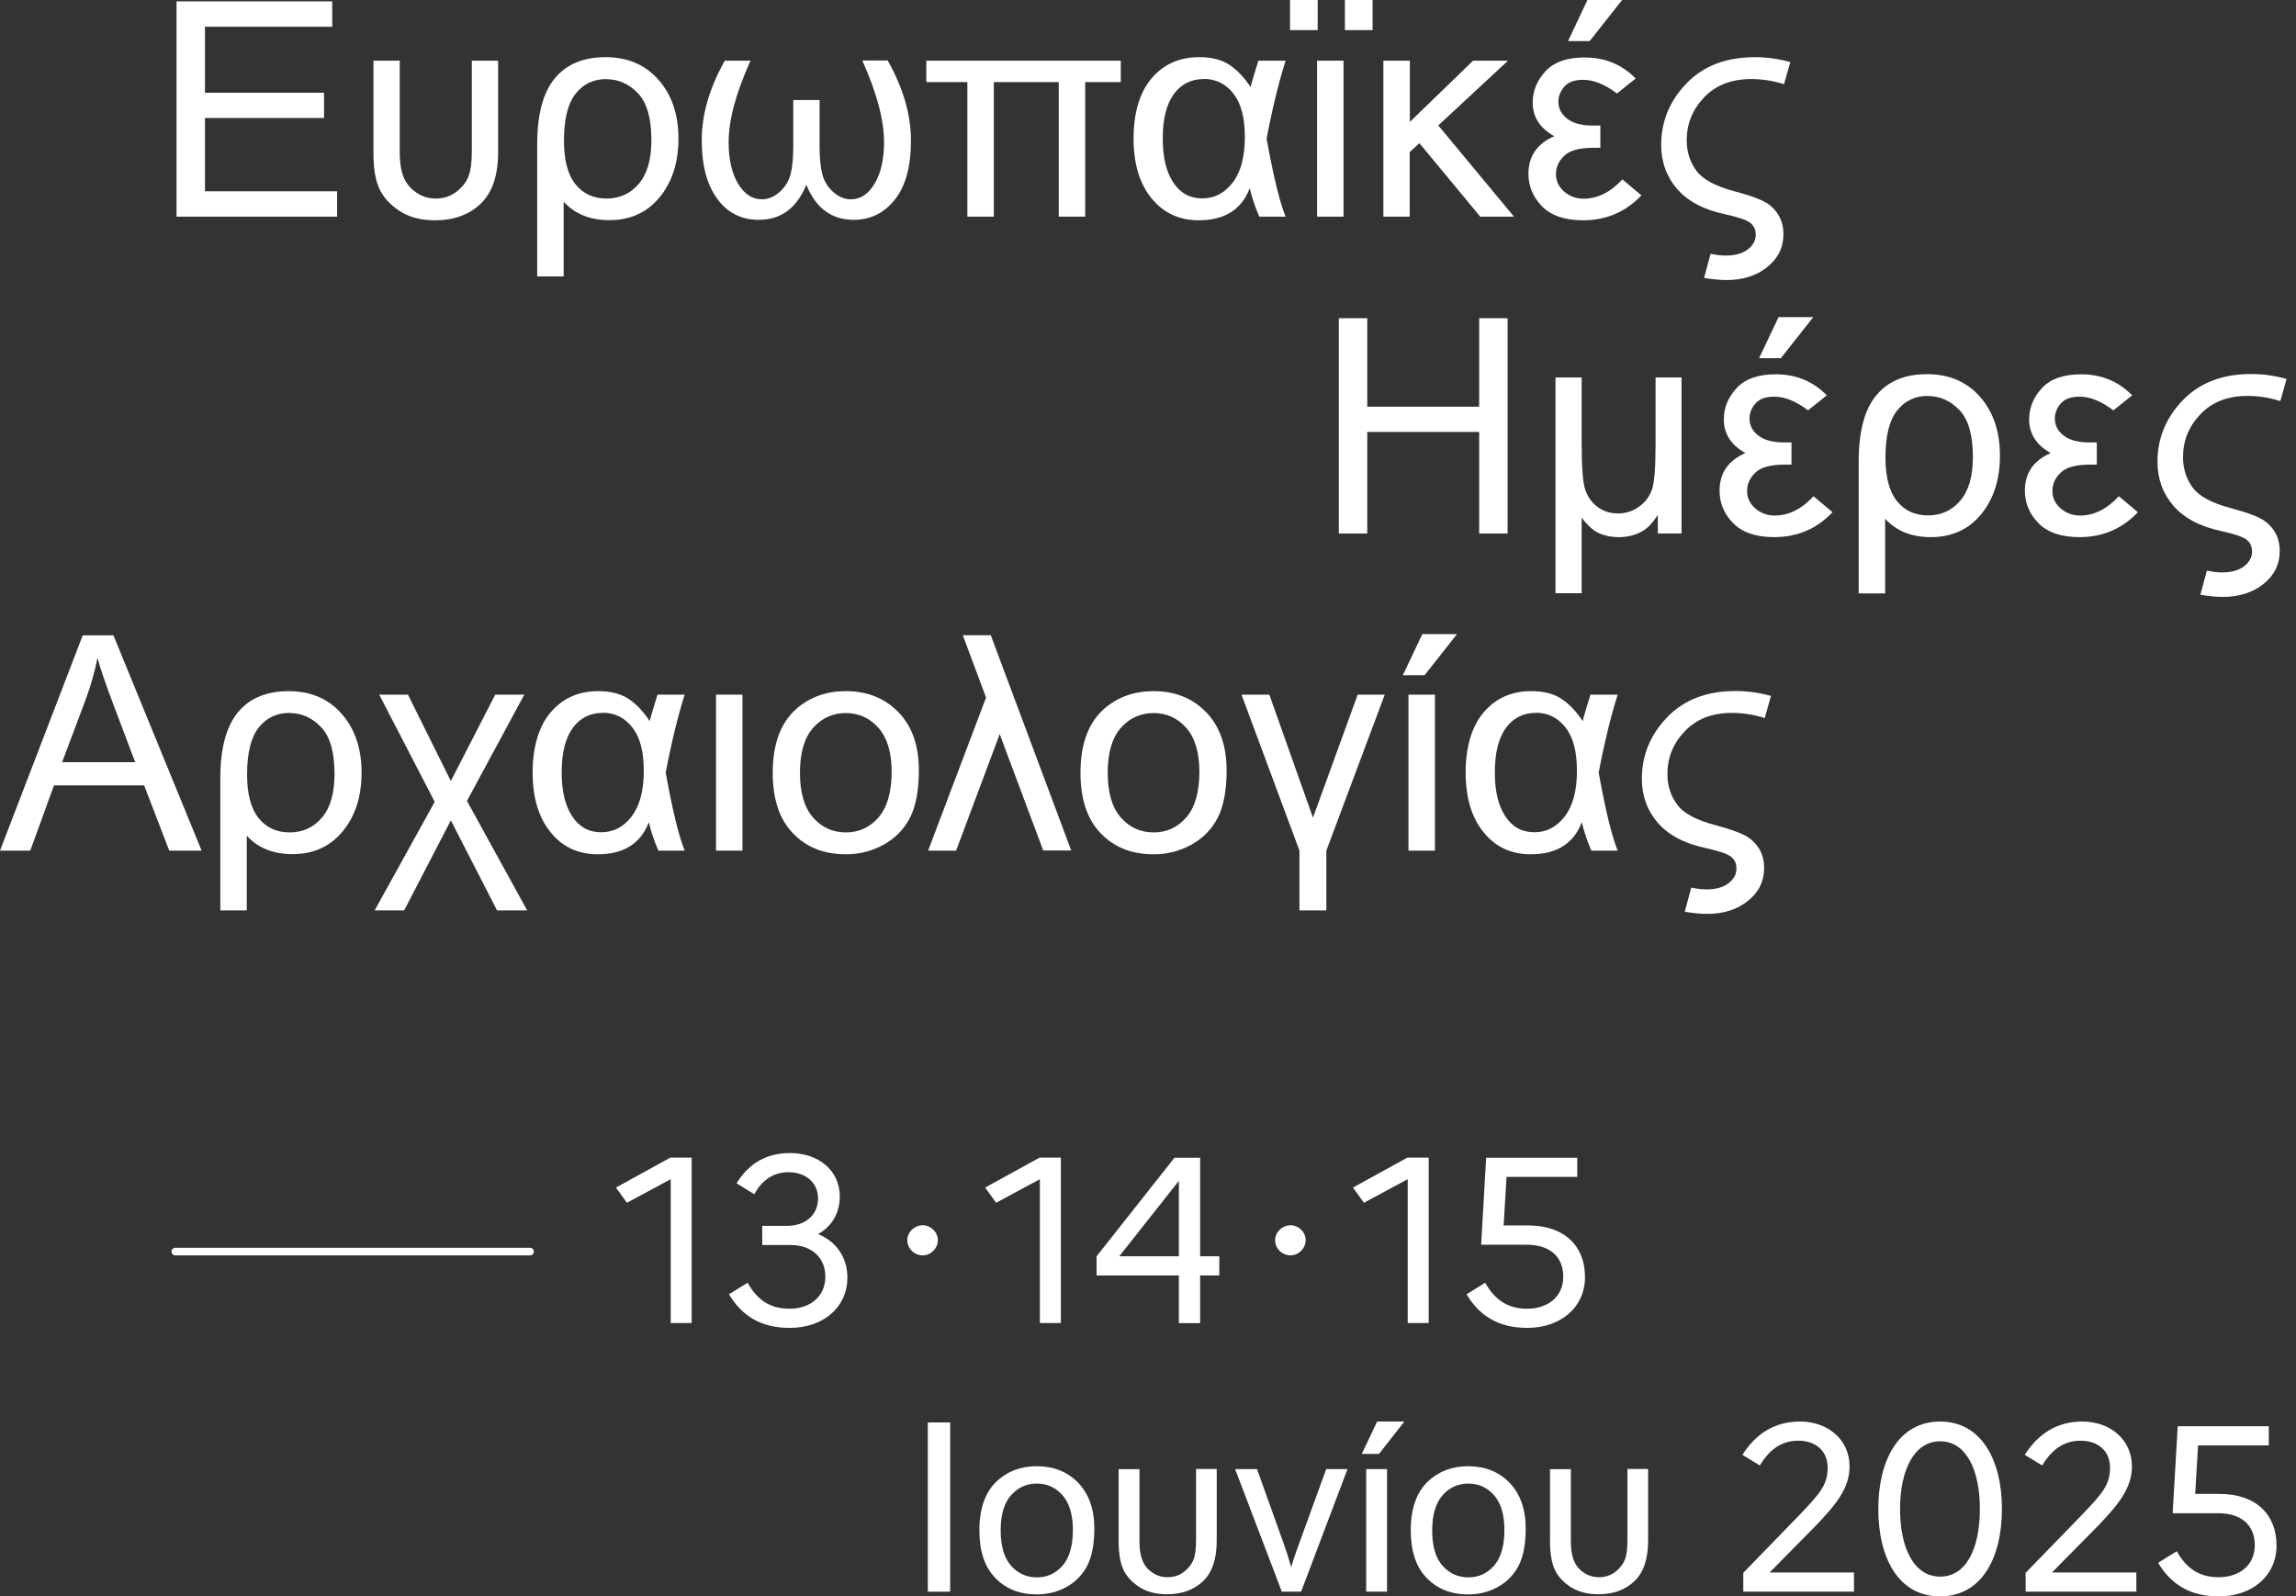 <?xml version="1.0" encoding="UTF-8"?><svg id="albanie" xmlns="http://www.w3.org/2000/svg" width="151" height="105" viewBox="0 0 151 105"><rect x="0" y="0" width="151" height="105" fill="#333333" stroke="none"/><defs><style>.cls-1{fill:none;stroke:#fff;stroke-linecap:round;stroke-width:.5px;}.cls-2{fill:#fff;}</style></defs><path class="cls-2" d="M11.61,14.25V.09h10.24v1.67h-8.37v4.34h7.83v1.66h-7.83v4.82h8.69v1.67h-10.57Z"/><path class="cls-2" d="M24.55,3.99h1.74v6.08c0,1.05.23,1.81.71,2.28.47.47,1.02.71,1.65.71.52,0,.98-.15,1.36-.44.39-.3.65-.64.8-1.02.15-.39.22-.94.22-1.65V3.99h1.73v6.01c0,1.53-.38,2.66-1.14,3.39-.76.73-1.76,1.1-3,1.1-.96,0-1.75-.21-2.38-.64s-1.07-.92-1.31-1.48c-.25-.56-.37-1.32-.37-2.29V3.99Z"/><path class="cls-2" d="M35.33,18.18v-8.7c0-1.94.38-3.38,1.15-4.32.77-.93,1.88-1.4,3.34-1.4s2.62.5,3.49,1.49c.87.99,1.31,2.28,1.31,3.86s-.42,2.88-1.25,3.88c-.83,1-1.93,1.49-3.29,1.49-1.27,0-2.27-.4-3.01-1.21v4.91h-1.74ZM39.88,5.2c-.84,0-1.52.32-2.03.97-.51.65-.76,1.68-.76,3.09,0,1.27.25,2.22.75,2.85.5.63,1.18.95,2.05.95s1.58-.33,2.13-.98c.55-.65.82-1.61.82-2.86,0-1.43-.29-2.46-.88-3.08-.59-.62-1.28-.93-2.08-.93Z"/><path class="cls-2" d="M47.68,3.99h1.68c-.96,2.12-1.44,3.91-1.44,5.37,0,1.13.21,2.04.62,2.72.41.69.94,1.03,1.57,1.03.41,0,.8-.16,1.16-.48.36-.32.6-.71.72-1.16.12-.45.18-1.08.18-1.89v-3h1.73v3c0,.79.06,1.42.18,1.88.12.46.36.85.72,1.17.36.32.75.48,1.16.48.63,0,1.15-.34,1.56-1.03.41-.69.62-1.6.62-2.73,0-1.46-.48-3.25-1.43-5.37h1.67c1.02,1.81,1.53,3.56,1.53,5.26s-.35,3-1.06,3.89-1.61,1.33-2.7,1.33c-1.46,0-2.5-.77-3.12-2.31-.63,1.54-1.67,2.31-3.13,2.31-1.15,0-2.07-.47-2.74-1.4-.68-.93-1.01-2.21-1.01-3.83,0-1.7.51-3.46,1.53-5.26Z"/><path class="cls-2" d="M65.36,5.4v8.85h-1.74V5.4h-2.7v-1.41h12.79v1.41h-2.34v8.85h-1.74V5.4h-4.27Z"/><path class="cls-2" d="M82.77,3.99h1.78c-.45,1.42-.87,3.13-1.25,5.13.45,2.49.87,4.2,1.25,5.13h-1.73c-.28-.64-.49-1.27-.63-1.87-.53,1.4-1.65,2.11-3.35,2.11-1.29,0-2.32-.48-3.11-1.45s-1.18-2.28-1.18-3.93.39-3.02,1.18-3.95c.79-.93,1.83-1.4,3.13-1.4.81,0,1.46.16,1.97.49.51.33.98.82,1.42,1.48.04-.23.22-.8.51-1.74ZM79.16,5.2c-.83,0-1.49.34-1.97,1-.48.67-.72,1.64-.72,2.9s.23,2.2.69,2.9c.46.7,1.1,1.05,1.91,1.05s1.46-.35,2-1.04c.53-.69.8-1.69.8-2.99s-.25-2.22-.75-2.86c-.5-.64-1.15-.97-1.96-.97Z"/><path class="cls-2" d="M84.84,1.98V0h1.82v1.98h-1.82ZM86.62,14.25V3.99h1.74v10.26h-1.74ZM88.45,1.98V0h1.82v1.98h-1.82Z"/><path class="cls-2" d="M90.99,3.99h1.73v4.03l4.16-4.03h2.3l-4.59,4.26,4.98,6h-2.22l-4-4.83-.64.59v4.24h-1.73V3.99Z"/><path class="cls-2" d="M107.59,5.15l-1.25,1c-.79-.6-1.53-.9-2.22-.9-.57,0-.98.15-1.24.45-.26.3-.39.63-.39.98,0,.45.19.83.58,1.13s.95.45,1.7.45c.1,0,.26,0,.48,0v1.46c-.21,0-.36,0-.46,0-.92,0-1.56.18-1.92.53-.36.35-.54.75-.54,1.2s.18.84.54,1.15c.36.31.79.47,1.28.47.91,0,1.76-.42,2.55-1.27l1.25,1.05c-1.03,1.09-2.31,1.64-3.84,1.64-1.2,0-2.1-.31-2.7-.92-.59-.61-.89-1.32-.89-2.13,0-1.17.57-1.99,1.7-2.48-.95-.53-1.42-1.27-1.42-2.21,0-.77.28-1.45.84-2.06s1.42-.91,2.58-.91c1.33,0,2.45.46,3.36,1.39ZM103.12,2.71L104.4,0h2.28l-2.13,2.7h-1.44Z"/><path class="cls-2" d="M117.74,4.09l-.41,1.45c-.72-.23-1.44-.34-2.16-.34-1.29,0-2.33.4-3.09,1.2-.77.8-1.15,1.74-1.15,2.83,0,.75.21,1.41.63,1.99.42.58,1.26,1.03,2.51,1.36.89.24,1.54.46,1.94.67.4.21.71.5.94.87.23.37.34.8.34,1.28,0,.88-.36,1.61-1.07,2.17-.71.57-1.61.85-2.68.85-.43,0-.92-.05-1.47-.14l.43-1.59c.37.08.7.12.98.12.62,0,1.1-.13,1.46-.4.35-.27.53-.59.53-.97,0-.35-.13-.61-.38-.8-.25-.18-.79-.36-1.6-.54-1.43-.3-2.49-.86-3.19-1.67-.7-.81-1.05-1.78-1.05-2.9,0-1.55.56-2.9,1.67-4.05,1.11-1.15,2.61-1.72,4.49-1.72.79,0,1.57.11,2.35.33Z"/><path class="cls-2" d="M88.05,35.09v-14.16h1.87v5.82h7.36v-5.82h1.87v14.16h-1.87v-6.68h-7.36v6.68h-1.87Z"/><path class="cls-2" d="M110.59,24.83v10.26h-1.56v-1.22c-.34.52-.67.87-1,1.06-.45.26-.98.4-1.57.4-.53,0-1.01-.11-1.42-.32-.31-.16-.65-.48-1.02-.96v4.97h-1.72v-14.19h1.72v4.35c0,1.58.08,2.6.25,3.07.17.47.44.84.82,1.11s.81.41,1.3.41c.52,0,.98-.14,1.38-.43.41-.28.69-.65.86-1.1.17-.45.25-1.46.25-3.03v-4.38h1.71Z"/><path class="cls-2" d="M120.16,25.99l-1.25,1c-.79-.6-1.53-.9-2.22-.9-.57,0-.98.15-1.24.45-.26.3-.39.63-.39.98,0,.45.19.83.58,1.13s.95.45,1.7.45c.1,0,.26,0,.48,0v1.46c-.21,0-.36,0-.46,0-.92,0-1.56.18-1.92.53-.36.35-.54.75-.54,1.2s.18.84.54,1.15c.36.31.79.47,1.28.47.91,0,1.76-.42,2.55-1.27l1.25,1.05c-1.03,1.09-2.31,1.64-3.84,1.64-1.2,0-2.1-.31-2.7-.92-.59-.61-.89-1.32-.89-2.13,0-1.17.57-1.99,1.7-2.48-.95-.53-1.42-1.27-1.42-2.21,0-.77.28-1.45.84-2.06s1.42-.91,2.58-.91c1.33,0,2.45.46,3.36,1.39ZM115.69,23.56l1.28-2.7h2.28l-2.13,2.7h-1.44Z"/><path class="cls-2" d="M122.24,39.03v-8.7c0-1.94.38-3.38,1.15-4.32.77-.93,1.88-1.4,3.34-1.4s2.62.5,3.49,1.49c.87.99,1.31,2.28,1.31,3.86s-.42,2.88-1.25,3.88c-.83,1-1.93,1.49-3.29,1.49-1.27,0-2.27-.4-3.01-1.21v4.91h-1.74ZM126.79,26.04c-.84,0-1.52.32-2.03.97-.51.65-.76,1.68-.76,3.09,0,1.27.25,2.22.75,2.85.5.63,1.18.95,2.05.95s1.58-.33,2.13-.98c.55-.65.82-1.61.82-2.86,0-1.43-.29-2.46-.88-3.08-.59-.62-1.28-.93-2.08-.93Z"/><path class="cls-2" d="M140.24,25.99l-1.25,1c-.79-.6-1.53-.9-2.22-.9-.57,0-.98.15-1.24.45-.26.3-.39.63-.39.98,0,.45.19.83.58,1.13s.95.45,1.7.45c.1,0,.26,0,.48,0v1.46c-.21,0-.36,0-.46,0-.92,0-1.56.18-1.92.53-.36.35-.54.75-.54,1.2s.18.84.54,1.15c.36.31.79.47,1.28.47.91,0,1.76-.42,2.55-1.27l1.25,1.05c-1.03,1.09-2.31,1.64-3.84,1.64-1.2,0-2.1-.31-2.7-.92-.59-.61-.89-1.32-.89-2.13,0-1.17.57-1.99,1.7-2.48-.95-.53-1.42-1.27-1.42-2.21,0-.77.28-1.45.84-2.06s1.42-.91,2.58-.91c1.33,0,2.45.46,3.36,1.39Z"/><path class="cls-2" d="M150.38,24.93l-.41,1.45c-.72-.23-1.44-.34-2.16-.34-1.29,0-2.33.4-3.09,1.2-.77.8-1.15,1.74-1.15,2.83,0,.75.21,1.41.63,1.99.42.58,1.26,1.03,2.51,1.36.89.24,1.54.46,1.94.67.4.21.71.5.94.87.23.37.34.8.34,1.28,0,.88-.36,1.61-1.07,2.17-.71.57-1.61.85-2.68.85-.43,0-.92-.05-1.47-.14l.43-1.59c.37.08.7.12.98.12.62,0,1.1-.13,1.46-.4.35-.27.53-.59.53-.97,0-.35-.13-.61-.38-.8-.25-.18-.79-.36-1.6-.54-1.43-.3-2.49-.86-3.19-1.67-.7-.81-1.05-1.78-1.05-2.9,0-1.55.56-2.9,1.67-4.05,1.11-1.15,2.61-1.72,4.49-1.72.79,0,1.57.11,2.35.33Z"/><path class="cls-2" d="M0,55.95l5.44-14.16h2.02l5.8,14.16h-2.13l-1.65-4.29H3.55l-1.56,4.29H0ZM4.09,50.13h4.8l-1.48-3.92c-.45-1.19-.79-2.17-1-2.94-.18.91-.43,1.81-.76,2.7l-1.56,4.15Z"/><path class="cls-2" d="M14.49,59.88v-8.7c0-1.94.38-3.38,1.15-4.32.77-.93,1.88-1.4,3.34-1.4s2.62.5,3.49,1.49c.87.99,1.31,2.28,1.31,3.86s-.42,2.88-1.25,3.88c-.83,1-1.93,1.49-3.29,1.49-1.27,0-2.27-.4-3.01-1.21v4.91h-1.74ZM19.04,46.89c-.84,0-1.52.32-2.03.97-.51.65-.76,1.68-.76,3.09,0,1.27.25,2.22.75,2.85.5.63,1.18.95,2.05.95s1.58-.33,2.13-.98c.55-.65.82-1.61.82-2.86,0-1.43-.29-2.46-.88-3.08-.59-.62-1.28-.93-2.08-.93Z"/><path class="cls-2" d="M24.94,45.69h1.89l2.82,5.68,2.92-5.68h1.91l-3.77,6.99,3.96,7.2h-1.98l-3.04-5.92-3.07,5.92h-1.94l3.95-7.14-3.65-7.05Z"/><path class="cls-2" d="M43.25,45.69h1.78c-.45,1.42-.87,3.13-1.25,5.13.45,2.49.87,4.2,1.25,5.13h-1.73c-.28-.64-.49-1.27-.63-1.87-.53,1.4-1.65,2.11-3.35,2.11-1.29,0-2.33-.48-3.11-1.45-.79-.97-1.18-2.28-1.18-3.93s.39-3.02,1.18-3.95c.79-.93,1.83-1.4,3.13-1.4.8,0,1.46.16,1.97.49.51.33.98.82,1.42,1.48.05-.23.22-.8.51-1.74ZM39.63,46.89c-.83,0-1.49.34-1.97,1-.48.67-.72,1.64-.72,2.9s.23,2.2.69,2.9c.46.7,1.09,1.05,1.91,1.05s1.47-.35,2-1.04c.53-.69.8-1.69.8-2.99s-.25-2.22-.75-2.86c-.5-.64-1.15-.97-1.96-.97Z"/><path class="cls-2" d="M47.09,55.95v-10.26h1.74v10.26h-1.74Z"/><path class="cls-2" d="M50.82,50.82c0-1.9.53-3.31,1.58-4.22.88-.76,1.96-1.14,3.23-1.14,1.41,0,2.56.46,3.46,1.39.9.92,1.34,2.2,1.34,3.83,0,1.32-.2,2.36-.59,3.12-.4.76-.97,1.34-1.73,1.76-.76.42-1.58.63-2.48.63-1.44,0-2.6-.46-3.48-1.38-.89-.92-1.33-2.25-1.33-3.98ZM52.61,50.82c0,1.31.29,2.3.86,2.95.57.65,1.29.98,2.16.98s1.58-.33,2.15-.99c.57-.66.86-1.66.86-3,0-1.27-.29-2.23-.86-2.88-.58-.65-1.29-.98-2.15-.98s-1.59.33-2.16.98c-.57.65-.86,1.63-.86,2.95Z"/><path class="cls-2" d="M65.75,48.28l-2.87,7.67h-1.84l3.81-10.07-1.53-4.1h1.84l5.29,14.16h-1.84l-2.87-7.67Z"/><path class="cls-2" d="M71.06,50.82c0-1.9.53-3.31,1.58-4.22.88-.76,1.96-1.14,3.23-1.14,1.41,0,2.56.46,3.46,1.39.89.92,1.34,2.2,1.34,3.83,0,1.32-.2,2.36-.59,3.12-.4.76-.97,1.34-1.73,1.76-.76.42-1.58.63-2.48.63-1.44,0-2.6-.46-3.48-1.38-.89-.92-1.33-2.25-1.33-3.98ZM72.85,50.82c0,1.31.29,2.3.86,2.95.57.65,1.29.98,2.16.98s1.58-.33,2.15-.99c.57-.66.86-1.66.86-3,0-1.27-.29-2.23-.86-2.88-.58-.65-1.29-.98-2.15-.98s-1.59.33-2.16.98c-.57.65-.86,1.63-.86,2.95Z"/><path class="cls-2" d="M81.65,45.69h1.83l2.87,8.09,2.94-8.09h1.78l-3.84,10.26v3.93h-1.77v-3.93l-3.81-10.26Z"/><path class="cls-2" d="M92.26,44.41l1.28-2.7h2.28l-2.13,2.7h-1.44ZM92.63,55.95v-10.26h1.74v10.26h-1.74Z"/><path class="cls-2" d="M104.61,45.69h1.78c-.45,1.42-.87,3.13-1.25,5.13.45,2.49.87,4.2,1.25,5.13h-1.73c-.28-.64-.49-1.27-.63-1.87-.53,1.4-1.65,2.11-3.35,2.11-1.29,0-2.33-.48-3.11-1.45-.79-.97-1.18-2.28-1.18-3.93s.39-3.02,1.18-3.95c.79-.93,1.83-1.4,3.13-1.4.8,0,1.46.16,1.97.49.51.33.98.82,1.42,1.48.04-.23.22-.8.51-1.74ZM101,46.89c-.83,0-1.49.34-1.97,1-.48.67-.72,1.64-.72,2.9s.23,2.2.69,2.9c.46.7,1.09,1.05,1.91,1.05s1.46-.35,2-1.04c.53-.69.8-1.69.8-2.99s-.25-2.22-.75-2.86c-.5-.64-1.15-.97-1.96-.97Z"/><path class="cls-2" d="M116.47,45.78l-.41,1.45c-.72-.23-1.44-.34-2.16-.34-1.29,0-2.33.4-3.09,1.2-.77.8-1.15,1.74-1.15,2.83,0,.75.21,1.41.63,1.99.42.58,1.26,1.03,2.51,1.36.89.24,1.54.46,1.94.67.4.21.71.5.94.87.23.37.34.8.34,1.28,0,.88-.36,1.61-1.07,2.17-.71.57-1.61.85-2.68.85-.43,0-.92-.05-1.47-.14l.43-1.59c.37.08.7.12.98.12.62,0,1.1-.13,1.46-.4.35-.27.53-.59.53-.97,0-.35-.13-.61-.38-.8-.25-.18-.79-.36-1.6-.54-1.43-.3-2.49-.86-3.19-1.67-.7-.81-1.05-1.78-1.05-2.9,0-1.55.56-2.9,1.67-4.05,1.11-1.15,2.61-1.72,4.49-1.72.79,0,1.57.11,2.35.33Z"/><path class="cls-2" d="M44.11,77.56l-2.88,1.55-.72-1,3.58-1.97h1.4v10.88h-1.38v-9.47Z"/><path class="cls-2" d="M51.94,87.34c-1.88,0-3.12-.76-4-2.21l1.23-.76c.67,1.2,1.54,1.71,2.75,1.71,1.35,0,2.36-.79,2.36-2.11,0-1.23-.87-2.08-2.3-2.08h-1.85v-1.26h1.63c1.24,0,2.04-.75,2.04-1.8s-.82-1.73-1.94-1.73c-.98,0-1.74.5-2.25,1.45l-1.17-.72c.78-1.27,1.93-1.99,3.51-1.99,1.88,0,3.28,1.14,3.28,2.86,0,1.06-.5,1.96-1.43,2.47,1.26.51,1.93,1.6,1.93,2.86,0,1.97-1.6,3.31-3.79,3.31Z"/><path class="cls-2" d="M59.67,81.57c0-.53.47-.98,1.01-.98s1,.45,1,.98-.45,1-1,1-1.01-.45-1.01-1Z"/><path class="cls-2" d="M68.39,77.56l-2.88,1.55-.72-1,3.58-1.97h1.4v10.88h-1.38v-9.47Z"/><path class="cls-2" d="M72.12,82.63l5.12-6.48h1.69v6.48h1.26v1.26h-1.26v3.14h-1.4v-3.14h-5.41v-1.26ZM77.53,82.63v-4.96l-3.92,4.96h3.92Z"/><path class="cls-2" d="M83.86,81.57c0-.53.47-.98,1.01-.98s1,.45,1,.98-.45,1-1,1-1.01-.45-1.01-1Z"/><path class="cls-2" d="M92.58,77.56l-2.88,1.55-.72-1,3.58-1.97h1.4v10.88h-1.38v-9.47Z"/><path class="cls-2" d="M97.74,76.15h5.99v1.26h-4.65l-.19,3.19h1.57c2.49,0,3.78,1.4,3.78,3.4s-1.62,3.34-3.79,3.34c-1.87,0-3.13-.76-4-2.21l1.23-.76c.67,1.21,1.57,1.71,2.75,1.71,1.37,0,2.38-.79,2.38-2.11s-.89-2.1-2.41-2.1h-2.99l.33-5.72Z"/><path class="cls-2" d="M61.02,104.69v-11.13h1.47v11.13h-1.47Z"/><path class="cls-2" d="M64.41,100.66c0-1.49.41-2.6,1.24-3.32.69-.6,1.54-.9,2.54-.9,1.11,0,2.01.36,2.72,1.09.7.73,1.06,1.73,1.06,3.01,0,1.04-.16,1.85-.47,2.45-.31.59-.76,1.06-1.36,1.39-.59.33-1.24.49-1.95.49-1.13,0-2.04-.36-2.74-1.09-.7-.72-1.04-1.77-1.04-3.13ZM65.81,100.66c0,1.03.23,1.81.68,2.32.45.51,1.02.77,1.7.77s1.24-.26,1.69-.77c.45-.52.68-1.3.68-2.36,0-1-.23-1.75-.68-2.27-.45-.51-1.02-.77-1.69-.77s-1.25.26-1.7.77c-.45.51-.68,1.28-.68,2.32Z"/><path class="cls-2" d="M73.57,96.63h1.37v4.77c0,.82.18,1.42.55,1.79.37.37.8.55,1.3.55.41,0,.77-.12,1.07-.35.3-.23.51-.5.63-.8s.17-.74.17-1.3v-4.67h1.36v4.72c0,1.2-.3,2.09-.9,2.66-.6.57-1.38.86-2.36.86-.75,0-1.38-.17-1.87-.5s-.84-.72-1.03-1.17c-.19-.44-.29-1.04-.29-1.8v-4.77Z"/><path class="cls-2" d="M84.3,104.69l-3.07-8.06h1.44l1.73,4.83c.19.52.36,1.06.52,1.62.12-.43.29-.94.51-1.53l1.79-4.92h1.4l-3.05,8.06h-1.28Z"/><path class="cls-2" d="M89.56,95.63l1.01-2.13h1.79l-1.67,2.13h-1.13ZM89.85,104.69v-8.06h1.37v8.06h-1.37Z"/><path class="cls-2" d="M92.78,100.66c0-1.49.41-2.6,1.24-3.32.69-.6,1.54-.9,2.54-.9,1.11,0,2.01.36,2.72,1.09.7.73,1.06,1.73,1.06,3.01,0,1.04-.16,1.85-.47,2.45-.31.59-.76,1.06-1.36,1.39-.59.33-1.24.49-1.95.49-1.13,0-2.04-.36-2.74-1.09-.7-.72-1.04-1.77-1.04-3.13ZM94.19,100.66c0,1.03.22,1.81.68,2.32.45.51,1.02.77,1.7.77s1.24-.26,1.69-.77c.45-.52.68-1.3.68-2.36,0-1-.23-1.75-.68-2.27-.45-.51-1.02-.77-1.69-.77s-1.25.26-1.7.77c-.45.51-.68,1.28-.68,2.32Z"/><path class="cls-2" d="M101.94,96.63h1.37v4.77c0,.82.18,1.42.55,1.79.37.37.8.55,1.3.55.41,0,.77-.12,1.07-.35.3-.23.51-.5.63-.8.12-.3.17-.74.17-1.3v-4.67h1.36v4.72c0,1.2-.3,2.09-.9,2.66-.6.57-1.38.86-2.36.86-.75,0-1.38-.17-1.87-.5s-.84-.72-1.03-1.17c-.19-.44-.29-1.04-.29-1.8v-4.77Z"/><path class="cls-2" d="M114.67,103.43l3.68-3.79c1.27-1.34,1.85-1.94,1.85-3.09s-.82-1.79-1.93-1.79-1.9.58-2.53,1.63l-1.15-.7c.89-1.38,2.1-2.19,3.79-2.19,1.82,0,3.26,1.18,3.26,2.95,0,1.48-.96,2.58-2.27,3.95l-2.99,3.03h5.55v1.26h-7.28v-1.26Z"/><path class="cls-2" d="M131.66,99.25c0,3.23-1.34,5.75-4.07,5.75s-4.06-2.52-4.06-5.75,1.35-5.75,4.06-5.75,4.07,2.52,4.07,5.75ZM124.96,99.25c0,2.55.9,4.45,2.64,4.45s2.61-1.9,2.61-4.45-.89-4.45-2.61-4.45-2.64,1.9-2.64,4.45Z"/><path class="cls-2" d="M133.24,103.43l3.68-3.79c1.27-1.34,1.85-1.94,1.85-3.09s-.82-1.79-1.93-1.79-1.9.58-2.53,1.63l-1.15-.7c.89-1.38,2.1-2.19,3.79-2.19,1.82,0,3.26,1.18,3.26,2.95,0,1.48-.96,2.58-2.27,3.95l-2.99,3.03h5.55v1.26h-7.28v-1.26Z"/><path class="cls-2" d="M143.22,93.81h5.99v1.26h-4.65l-.19,3.19h1.57c2.49,0,3.78,1.4,3.78,3.4s-1.62,3.34-3.79,3.34c-1.87,0-3.13-.76-4-2.21l1.23-.76c.67,1.21,1.57,1.71,2.75,1.71,1.37,0,2.38-.79,2.38-2.11s-.89-2.1-2.41-2.1h-2.99l.33-5.72Z"/><line class="cls-1" x1="11.53" y1="82.32" x2="34.86" y2="82.32"/></svg>